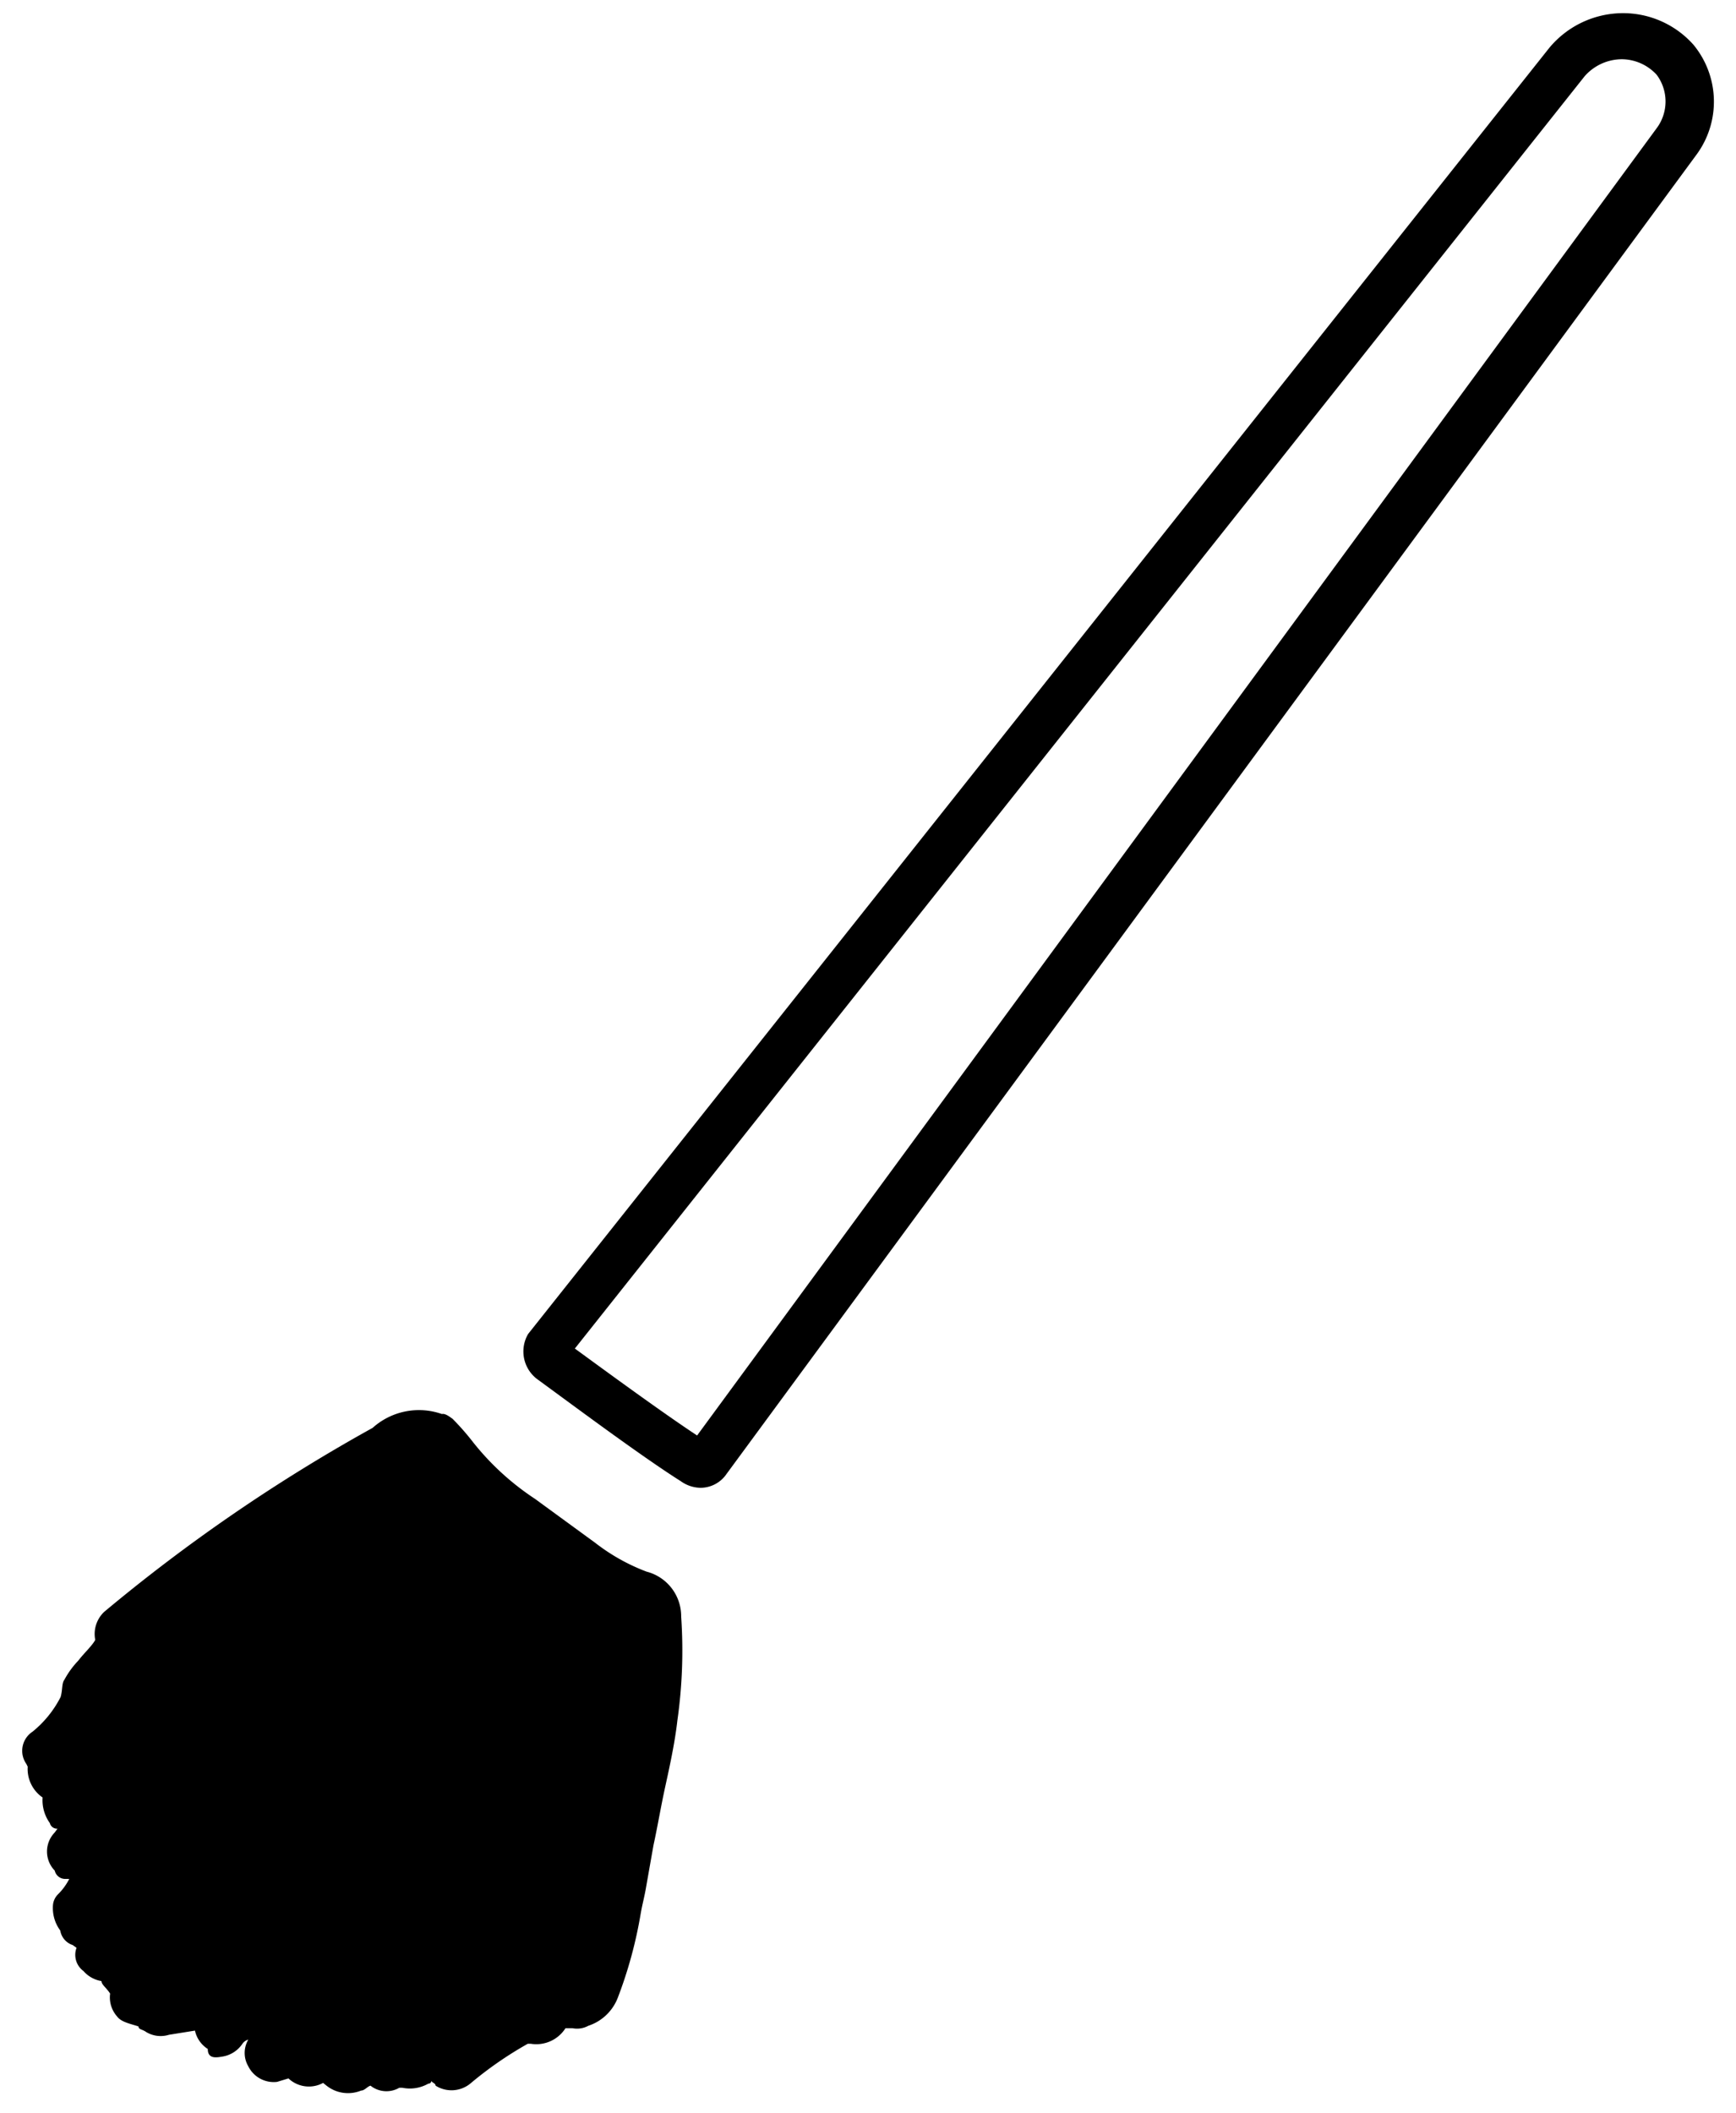 <svg id="Calque_1" data-name="Calque 1" xmlns="http://www.w3.org/2000/svg" viewBox="0 0 50.13 60.99"><title>Plan de travail 1 copie 2</title><path d="M2.26,47.94a2.52,2.52,0,0,0-.4.55c-.08.1-.05.3-.11.5a3.1,3.1,0,0,1-.81,1,.66.66,0,0,0-.18.93L.8,51a1,1,0,0,0,.43.89,1.13,1.13,0,0,0,.21.74.21.21,0,0,0,.22.16l-.08.11h0a.79.79,0,0,0,0,1.1l0,0a.31.31,0,0,0,.33.24H2a1.71,1.71,0,0,1-.32.44h0a.5.5,0,0,0-.15.31,1.09,1.09,0,0,0,.21.74.53.53,0,0,0,.36.42l.11.08a.58.58,0,0,0,.2.67.88.88,0,0,0,.52.29c0,.1.13.18.25.36a.83.83,0,0,0,.2.66c.12.17.42.22.62.29,0,.09.11.08.22.16a.81.81,0,0,0,.66.08l.75-.12a.84.84,0,0,0,.37.53c0,.29.24.25.42.22A.86.86,0,0,0,7,59a.3.3,0,0,1,.17-.12.76.76,0,0,0,0,.77A.82.82,0,0,0,8,60.1L8.33,60a.86.86,0,0,0,1,.13l.1.08a1,1,0,0,0,1,.14c.1,0,.18-.12.27-.14a.74.74,0,0,0,.83.06h.09a1.08,1.08,0,0,0,.75-.12.08.08,0,0,0,.08-.11h0c0,.09.12.08.13.17a.86.86,0,0,0,1-.06A10.73,10.73,0,0,1,15.24,59h.09a1,1,0,0,0,1-.45h.2a.68.68,0,0,0,.46-.07,1.37,1.37,0,0,0,.85-.81,12.55,12.55,0,0,0,.66-2.42c.05-.29.11-.49.16-.79l.21-1.19c.11-.5.21-1.09.32-1.6s.29-1.29.37-2a14.33,14.33,0,0,0,.11-3,1.33,1.33,0,0,0-1-1.3,5.68,5.68,0,0,1-1.48-.83l-1.74-1.27a7.63,7.63,0,0,1-1.8-1.65,7.21,7.21,0,0,0-.58-.66c-.11-.08-.22-.16-.31-.14a2,2,0,0,0-2,.4,49.44,49.44,0,0,0-7.75,5.31.88.88,0,0,0-.26.81C2.67,47.5,2.42,47.73,2.26,47.94Z"/><path d="M46.84,1.71a1.38,1.38,0,0,1,1,.45,1.29,1.29,0,0,1,0,1.54L20.13,41.44c-1-.66-2.53-1.78-3.53-2.51L45.76,2.2a1.44,1.44,0,0,1,1.08-.49m0-1.33a2.77,2.77,0,0,0-2.1,1L15.25,38.51a1,1,0,0,0,.3,1.33c1.08.79,3,2.22,4.11,2.92a1,1,0,0,0,.57.19.91.91,0,0,0,.75-.4L49,4.45a2.58,2.58,0,0,0-.1-3.16,2.72,2.72,0,0,0-2-.91Z"/></svg>